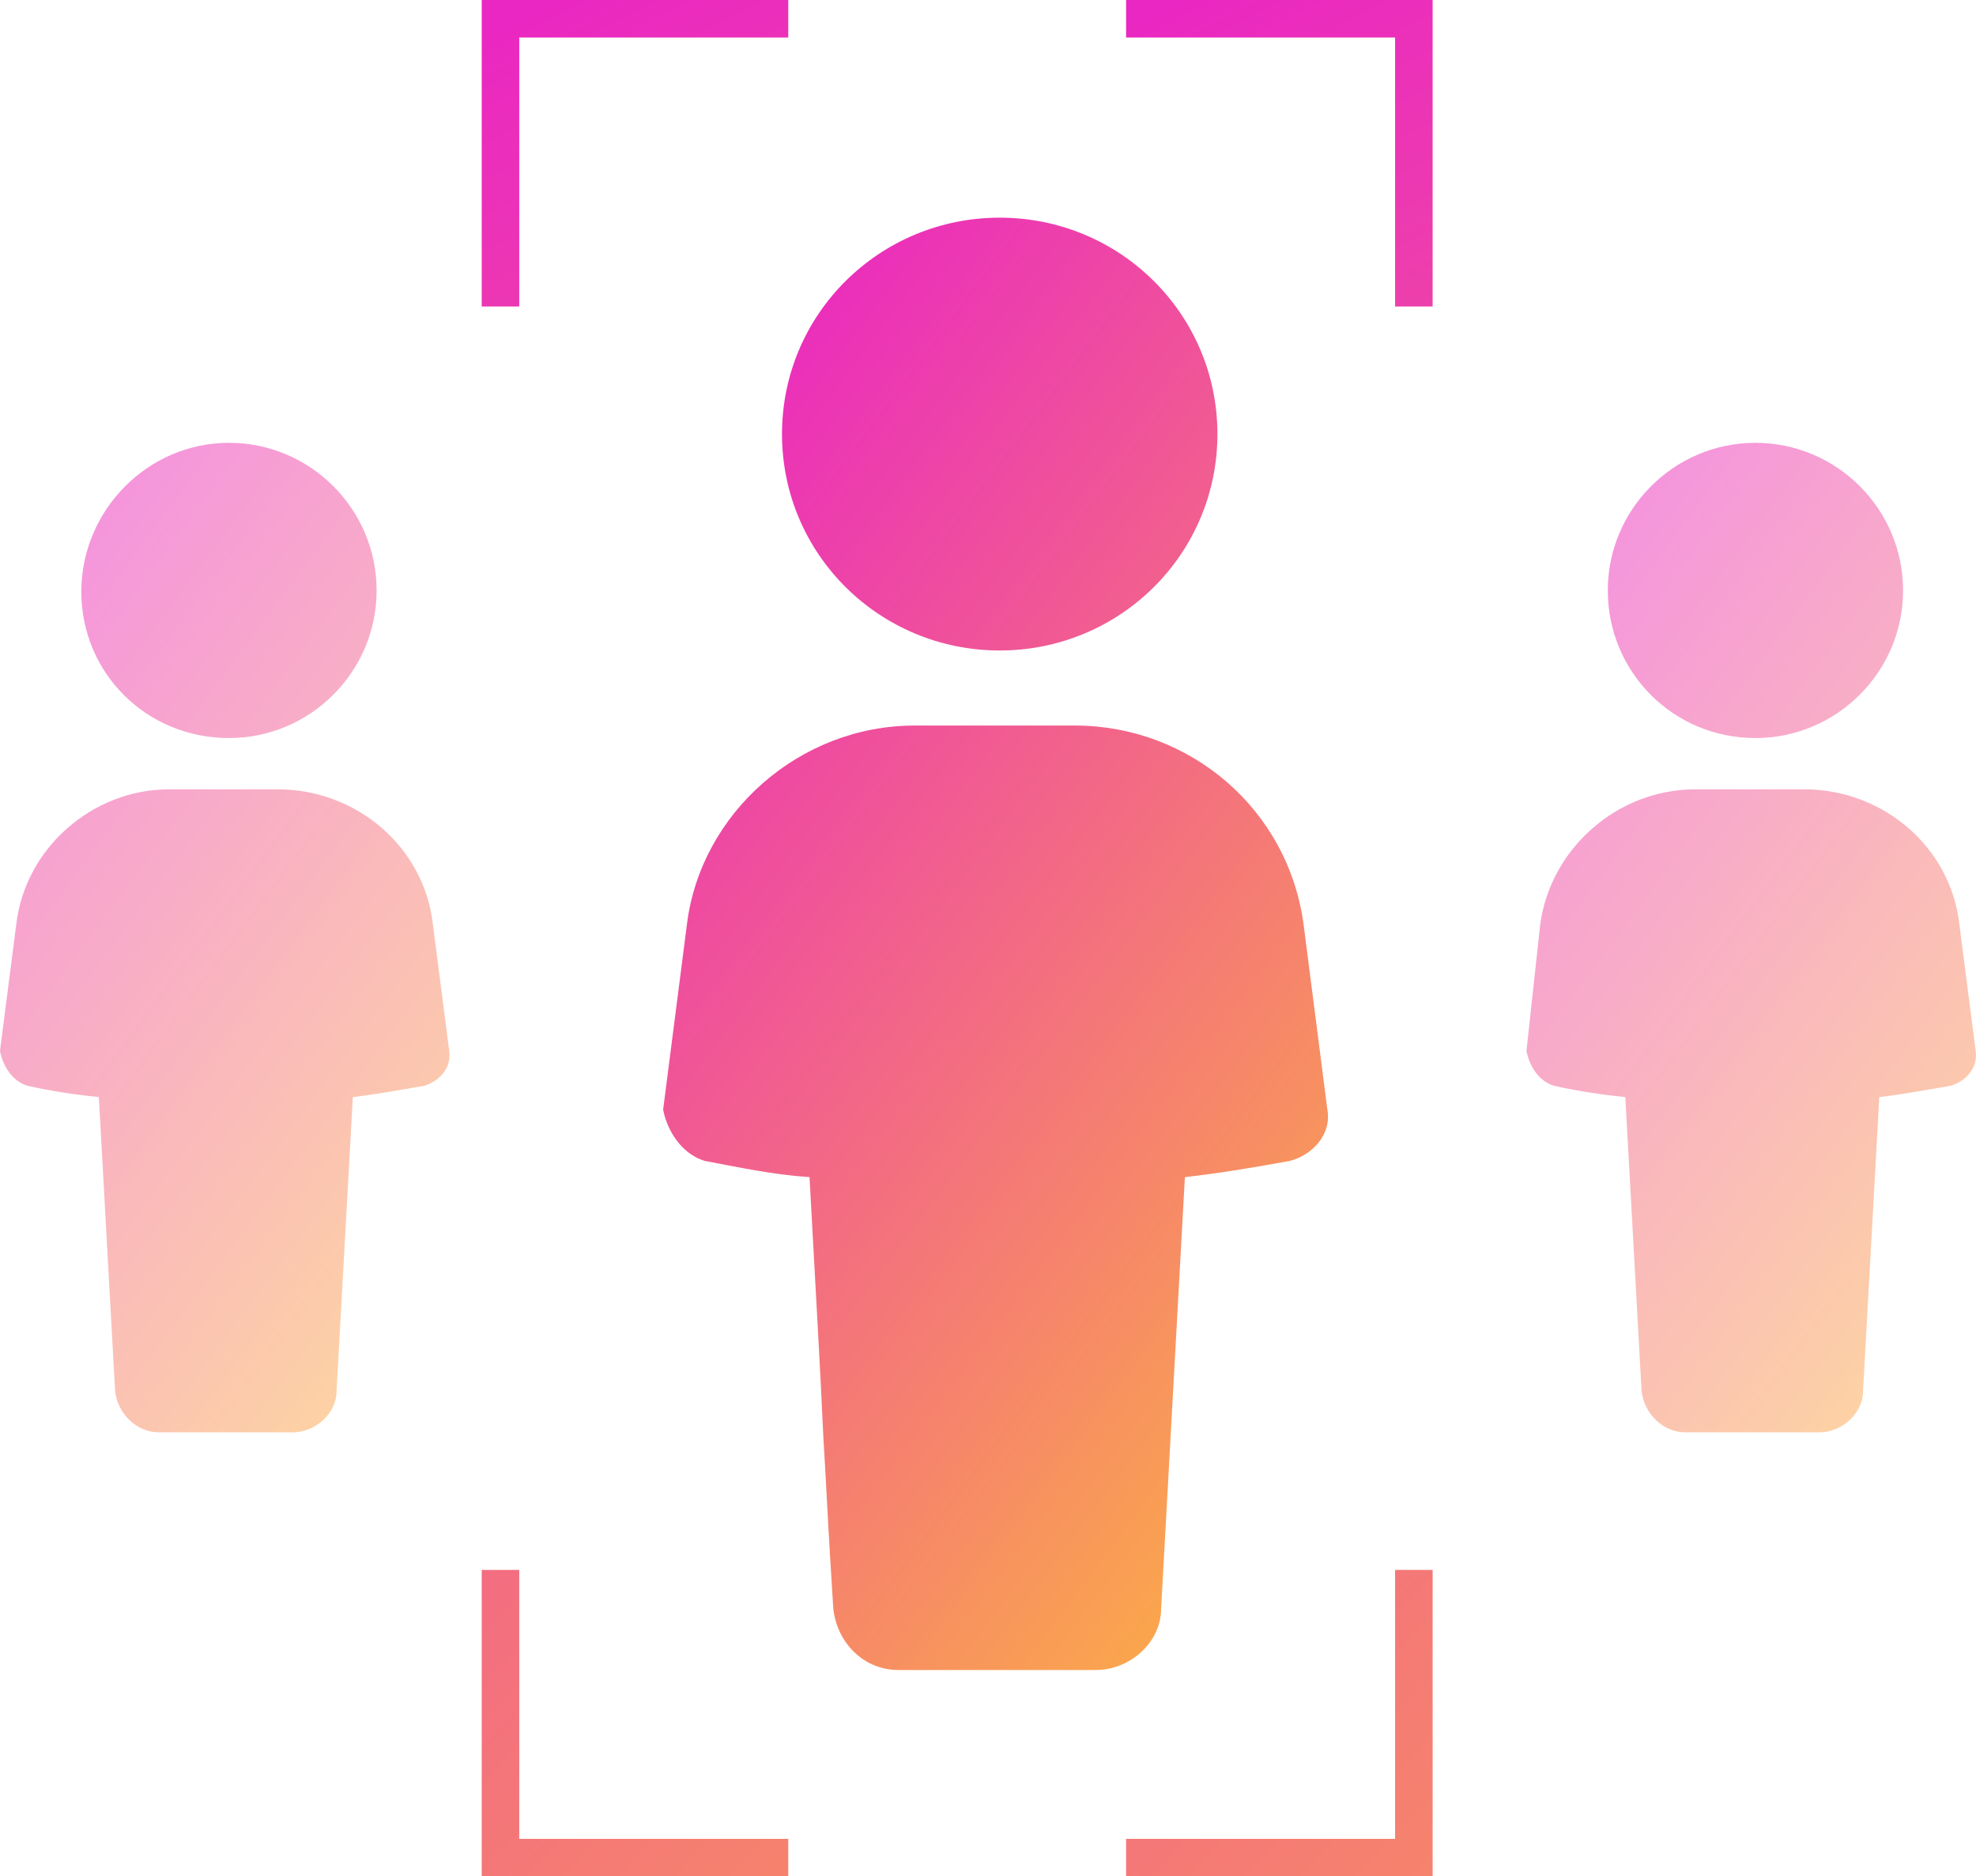 <?xml version="1.0" encoding="UTF-8"?>
<svg width="157.928px" height="150px" viewBox="0 0 157.928 150" version="1.1" xmlns="http://www.w3.org/2000/svg" xmlns:xlink="http://www.w3.org/1999/xlink">
    <title>icon_product-demo</title>
    <defs>
        <linearGradient x1="19.891%" y1="-3.6536205e-14%" x2="81.855%" y2="100%" id="linearGradient-1">
            <stop stop-color="#EA27C2" offset="0%"></stop>
            <stop stop-color="#FBAC47" offset="100%"></stop>
        </linearGradient>
        <linearGradient x1="20.351%" y1="-3.6536205e-14%" x2="81.369%" y2="100%" id="linearGradient-2">
            <stop stop-color="#EA27C2" offset="0%"></stop>
            <stop stop-color="#FBAC47" offset="100%"></stop>
        </linearGradient>
        <linearGradient x1="506.369%" y1="100%" x2="-181.488%" y2="-541.304%" id="linearGradient-3">
            <stop stop-color="#FBAC47" offset="0%"></stop>
            <stop stop-color="#EA27C2" offset="100%"></stop>
        </linearGradient>
        <linearGradient x1="334.29%" y1="654.891%" x2="3.60822483e-14%" y2="-3.01147995e-13%" id="linearGradient-4">
            <stop stop-color="#FBAC47" offset="0%"></stop>
            <stop stop-color="#EA27C2" offset="100%"></stop>
        </linearGradient>
    </defs>
    <g id="Website" stroke="none" stroke-width="1" fill="none" fill-rule="evenodd">
        <g id="Group" transform="translate(0, 1.5)">
            <path d="M79.9,50.5 C89.5,50.5 97.3,42.8 97.3,33.2 C97.3,23.6 89.5,15.9 79.9,15.9 C70.3,15.9 62.5,23.6 62.5,33.2 C62.5,42.8 70.3,50.5 79.9,50.5 Z M56.3,91.3 C59,91.8 61.7,92.4 64.7,92.6 C65.2,101.8 65.6,108.7 65.8,113.3 C66,116.4 66.2,121 66.6,127.1 C66.9,129.8 69,132 71.8,132 L87.6,132 C90.3,132 92.8,129.8 92.8,127.1 L94.7,92.6 C97.4,92.3 100.4,91.8 103.1,91.3 C105,90.8 106.4,89.1 106.1,87.3 L104.2,72.5 C103,63.2 95.1,56.5 85.9,56.5 L73.1,56.5 C63.9,56.5 56,63.5 54.9,72.4 L53,87.2 C53.3,88.8 54.4,90.7 56.3,91.3 Z" id="Oval-2" fill="url(#linearGradient-1)" fill-rule="nonzero"></path>
            <path d="M18.3,57.5 C24.8,57.5 30.1,52.2 30.1,45.7 C30.1,39.2 24.8,33.9 18.3,33.9 C11.8,33.9 6.5,39.3 6.5,45.8 C6.5,52.3 11.7,57.5 18.3,57.5 Z M2.2,85.3 C4,85.7 5.9,86 7.9,86.2 L9.2,109.7 C9.4,111.5 10.9,113 12.7,113 L23.4,113 C25.2,113 26.9,111.5 26.9,109.7 L28.2,86.2 C30,86 32.1,85.6 33.9,85.3 C35.2,84.9 36.1,83.8 35.9,82.5 L34.6,72.4 C33.9,66.2 28.5,61.6 22.2,61.6 L13.5,61.6 C7.4,61.6 2,66.3 1.3,72.4 L0,82.5 C0.2,83.6 0.9,84.9 2.2,85.3 Z" id="Oval-2_00000075877807115784075990000009467961302227089315_" fill="url(#linearGradient-2)" fill-rule="nonzero" opacity="0.511"></path>
            <path d="M140.3,57.5 C146.8,57.5 152.1,52.2 152.1,45.7 C152.1,39.2 146.8,33.9 140.3,33.9 C133.8,33.9 128.5,39.2 128.5,45.7 C128.5,52.2 133.7,57.5 140.3,57.5 Z M124.2,85.3 C126,85.7 127.9,86 129.9,86.2 L131.2,109.7 C131.4,111.5 132.9,113 134.7,113 L145.4,113 C147.2,113 148.9,111.5 148.9,109.7 L150.2,86.2 C152,86 154.1,85.6 155.9,85.3 C157.2,84.9 158.1,83.8 157.9,82.5 L156.6,72.4 C155.9,66.2 150.5,61.6 144.2,61.6 L135.5,61.6 C129.2,61.6 123.9,66.4 123.1,72.4 L122,82.5 C122.2,83.6 122.9,84.9 124.2,85.3 Z" id="Oval-2_00000058570865315683165840000001725043593486352812_" fill="url(#linearGradient-2)" fill-rule="nonzero" opacity="0.511"></path>
            <polyline id="Path_00000014628190190722795970000003440137043759007917_" stroke="url(#linearGradient-3)" stroke-width="3" points="40 124 40 147 63 147"></polyline>
            <polyline id="Path_00000154392355404281332370000017352997267702125973_" stroke="url(#linearGradient-3)" stroke-width="3" points="113 124 113 147 90 147"></polyline>
            <polyline id="Path_00000103968406298424405700000004993670207249373598_" stroke="url(#linearGradient-4)" stroke-width="3" points="113 23 113 0 90 0"></polyline>
            <polyline id="Path" stroke="url(#linearGradient-4)" stroke-width="3" points="40 23 40 0 63 0"></polyline>
        </g>
    </g>
</svg>